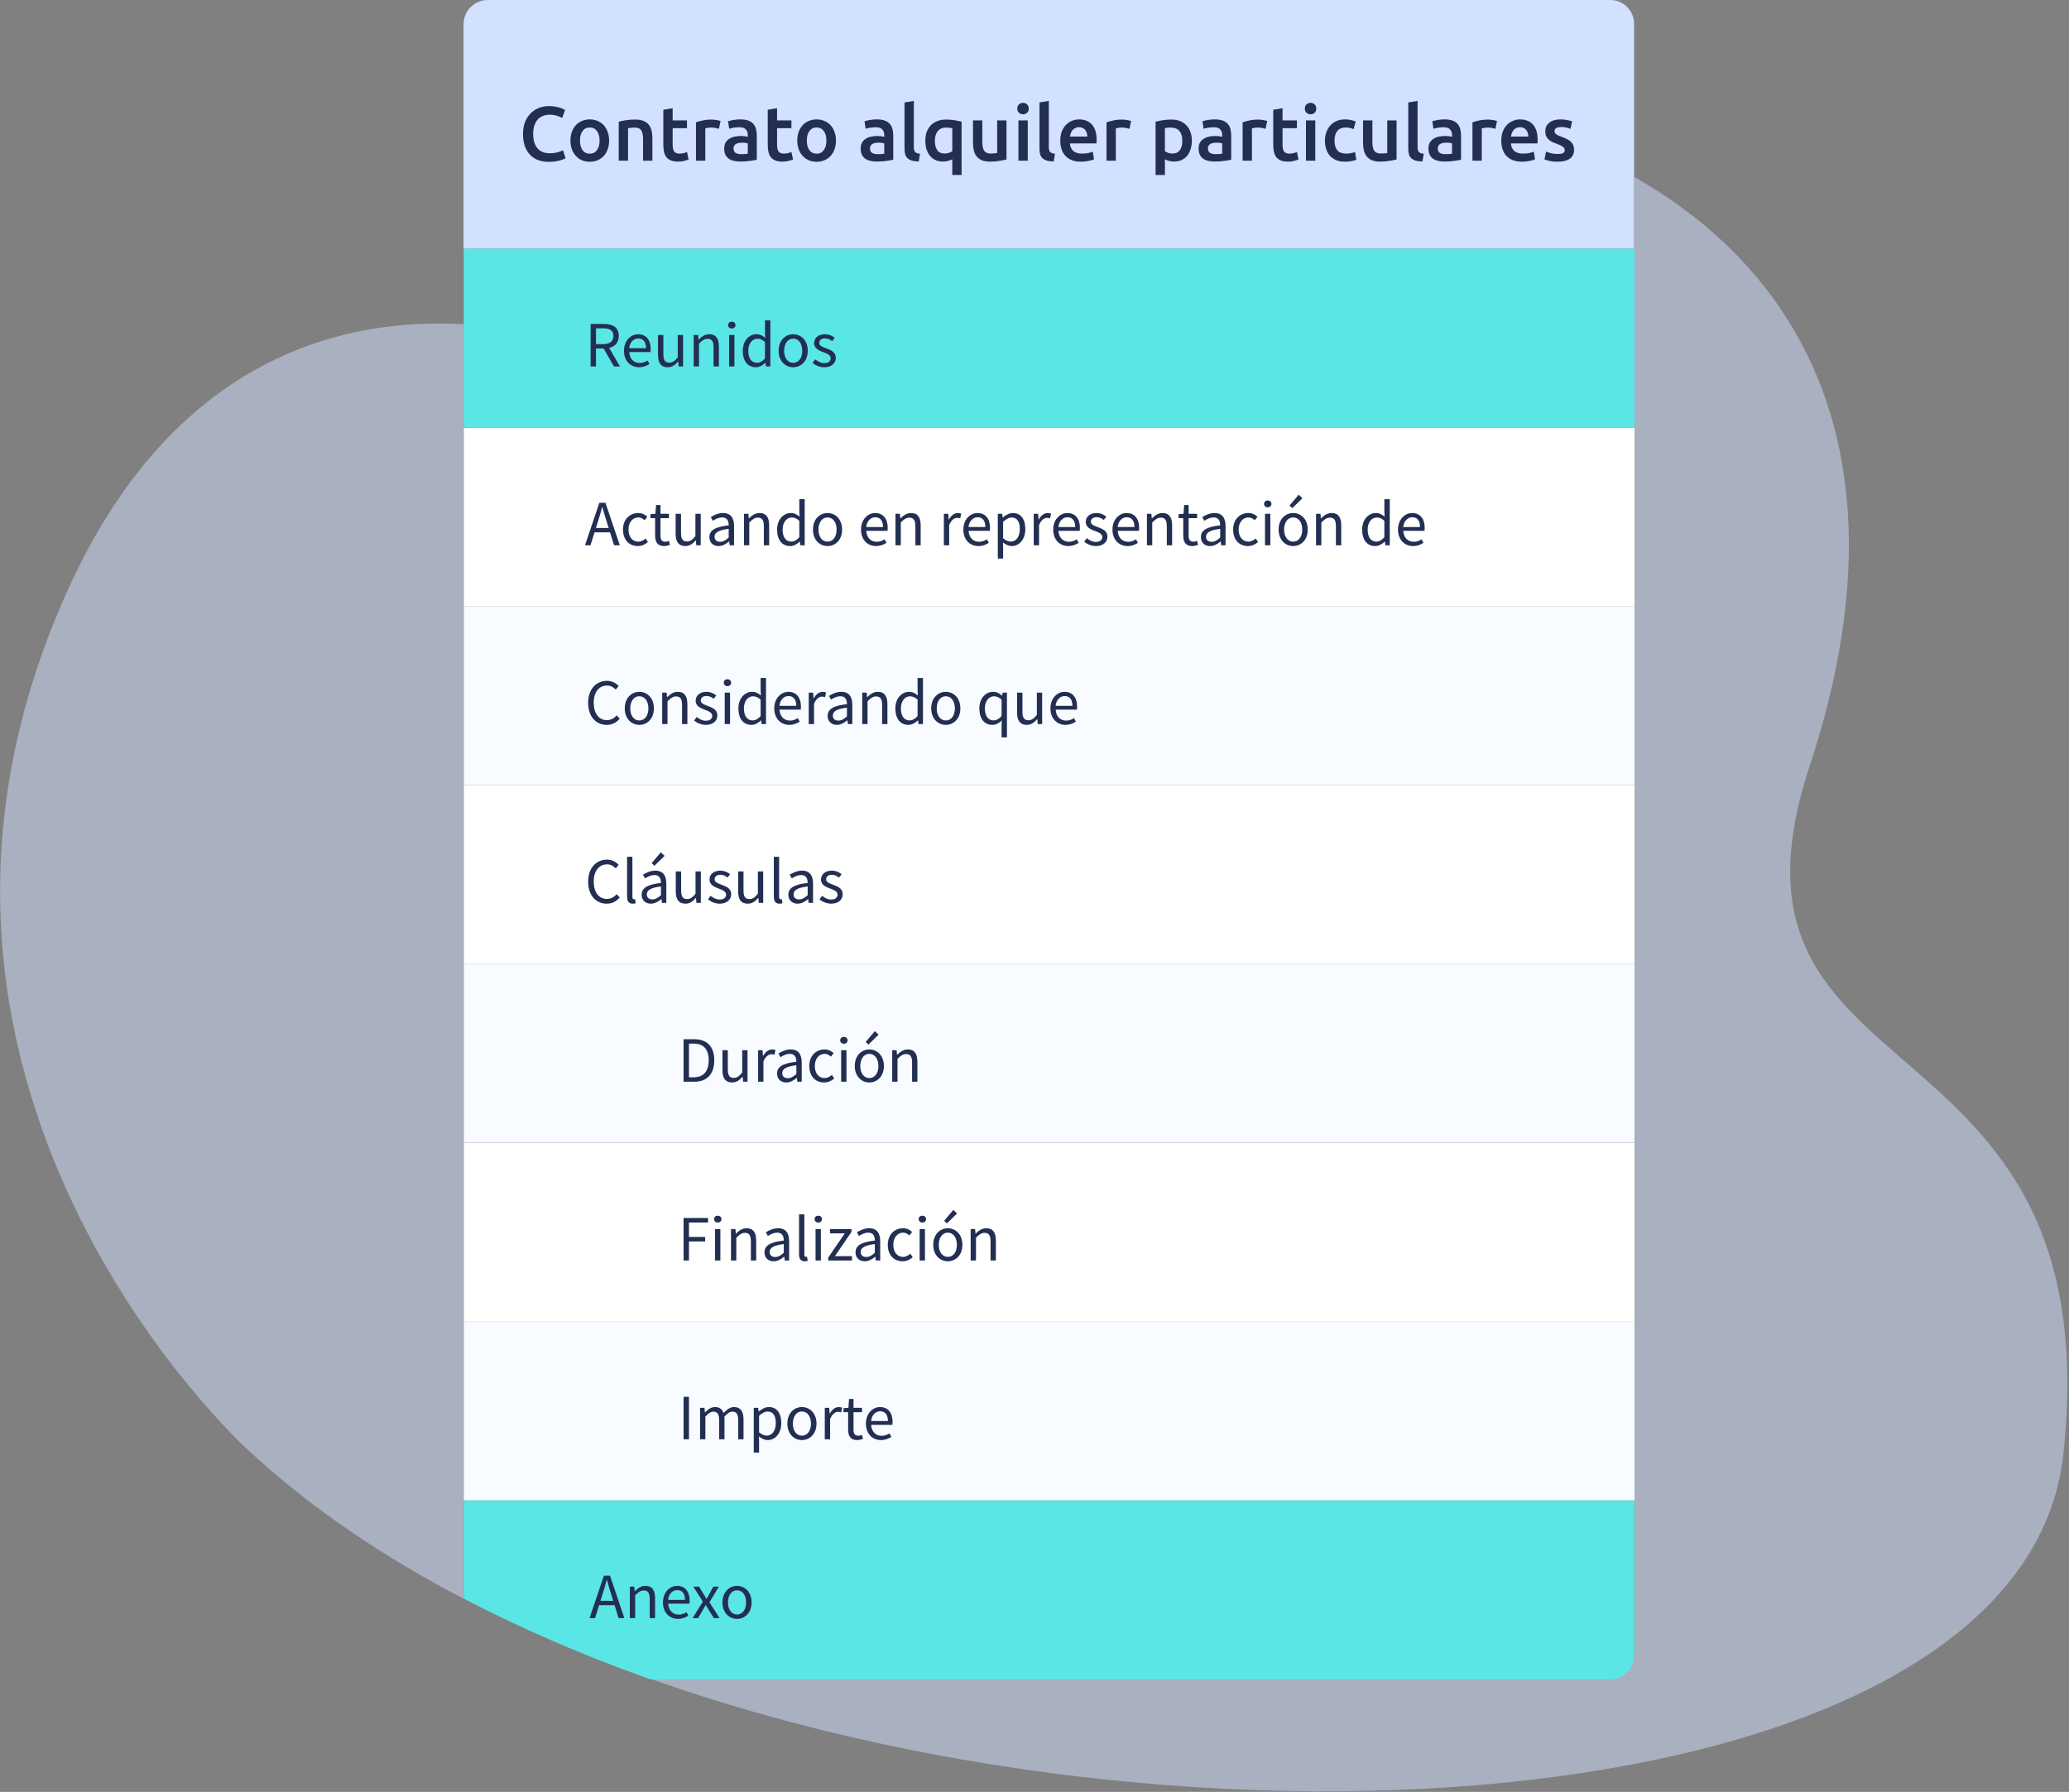<svg width="940" height="814" viewBox="0 0 940 814" fill="none" xmlns="http://www.w3.org/2000/svg">
<rect x="0" y="0" width="940" height="814" fill="#808080" stroke="none"/>
<path d="M210.7 600.4V519.2V438V356.8V275.6V194.4V147.3C139.8 143.3 73.2 176 31.8 265.8C-72.2 491.6 112.5 658.5 112.5 658.5C140.2 684.3 173.5 706.9 210.7 726.3V681.7V600.4Z" fill="#D2E1FF" fill-opacity="0.5"/>
<path d="M822.2 347.9C868.2 208.6 819.1 123.8 742.5 80.4V113V194.2V275.4V356.6V437.8V519V600.2V681.4V751.7C742.5 757.7 737.6 762.7 731.5 762.7H295.7C557.9 855.6 920.5 821.8 937.5 660.1C959.1 454.5 771 502.9 822.2 347.9Z" fill="#D2E1FF" fill-opacity="0.5"/>
<path d="M212 519.2H210.7V600.4H212H740.4H742.6V519.2H740.4H212Z" fill="white"/>
<path d="M212 356.7H210.7V437.9H212H740.4H742.6V356.7H740.4H212Z" fill="white"/>
<path d="M212 194.3H210.7V275.5H212H740.4H742.6V194.3H740.4H212Z" fill="white"/>
<path d="M731.6 0H221.6C215.6 0 210.6 4.9 210.6 11V113H211.9H388.5H740.2H742.4V80.4V11C742.5 4.9 737.6 0 731.6 0Z" fill="#D2E1FF"/>
<path d="M212 194.3H740.4H742.6V113H740.4H388.6H212H210.7V147.1V194.2H212V194.3Z" fill="#5AE6E6"/>
<path d="M212 275.5H210.7V356.7H212H740.4H742.6V275.5H740.4H212Z" fill="#F8FBFF"/>
<path d="M212 437.9H210.7V519.1H212H740.4H742.6V437.9H740.4H212Z" fill="#F8FBFF"/>
<path d="M212 600.4H210.7V681.6H212H740.4H742.6V600.4H740.4H212Z" fill="#F8FBFF"/>
<path d="M742.5 751.9V681.6H740.3H212H210.7V726.2C211.1 726.4 211.6 726.6 212 726.9C236.8 739.7 263.2 751.2 290.9 761.2C292.5 761.8 294.1 762.4 295.8 762.9H731.7C737.6 762.8 742.5 757.9 742.5 751.9Z" fill="#5AE6E6"/>
<path d="M268.33 166.479H270.772V158.329H274.273L278.922 166.479H281.688L276.774 158.064C279.422 157.417 281.129 155.592 281.129 152.591C281.129 148.59 278.304 147.178 274.362 147.178H268.33V166.479ZM270.772 156.328V149.149H274.008C277.009 149.149 278.687 150.061 278.687 152.591C278.687 155.092 277.009 156.328 274.008 156.328H270.772ZM290.354 166.832C292.296 166.832 293.826 166.155 295.062 165.36L294.209 163.772C293.149 164.448 292.002 164.89 290.649 164.89C287.912 164.89 286.059 162.948 285.882 159.917H295.533C295.591 159.564 295.621 159.035 295.621 158.535C295.621 154.445 293.561 151.827 289.913 151.827C286.647 151.827 283.499 154.68 283.499 159.358C283.499 164.037 286.529 166.832 290.354 166.832ZM285.853 158.182C286.147 155.357 287.971 153.739 289.972 153.739C292.208 153.739 293.502 155.298 293.502 158.182H285.853ZM303.332 166.832C305.303 166.832 306.716 165.802 308.039 164.242H308.128L308.334 166.479H310.334V152.18H307.922V162.33C306.568 164.007 305.539 164.743 304.068 164.743C302.185 164.743 301.39 163.595 301.39 160.918V152.18H298.948V161.241C298.948 164.89 300.302 166.832 303.332 166.832ZM315.158 166.479H317.571V156.122C319.012 154.68 320.013 153.915 321.484 153.915C323.367 153.915 324.19 155.063 324.19 157.74V166.479H326.603V157.417C326.603 153.768 325.25 151.827 322.249 151.827C320.277 151.827 318.806 152.886 317.453 154.239H317.365L317.159 152.18H315.158V166.479ZM331.248 166.479H333.661V152.18H331.248V166.479ZM332.484 149.237C333.425 149.237 334.161 148.59 334.161 147.678C334.161 146.737 333.425 146.119 332.484 146.119C331.542 146.119 330.807 146.737 330.807 147.678C330.807 148.59 331.542 149.237 332.484 149.237ZM343.372 166.832C345.049 166.832 346.579 165.89 347.697 164.801H347.786L347.992 166.479H349.992V145.53H347.55V151.032L347.668 153.474C346.403 152.444 345.314 151.827 343.667 151.827C340.401 151.827 337.459 154.71 337.459 159.358C337.459 164.125 339.783 166.832 343.372 166.832ZM343.902 164.801C341.401 164.801 339.96 162.742 339.96 159.329C339.96 156.063 341.784 153.857 344.079 153.857C345.255 153.857 346.344 154.269 347.55 155.357V162.83C346.373 164.154 345.226 164.801 343.902 164.801ZM360.369 166.832C363.87 166.832 366.989 164.095 366.989 159.358C366.989 154.563 363.87 151.827 360.369 151.827C356.868 151.827 353.749 154.563 353.749 159.358C353.749 164.095 356.868 166.832 360.369 166.832ZM360.369 164.831C357.927 164.831 356.25 162.624 356.25 159.358C356.25 156.063 357.927 153.827 360.369 153.827C362.84 153.827 364.488 156.063 364.488 159.358C364.488 162.624 362.84 164.831 360.369 164.831ZM374.491 166.832C377.875 166.832 379.728 164.89 379.728 162.565C379.728 159.859 377.433 159.005 375.374 158.24C373.756 157.623 372.196 157.122 372.196 155.769C372.196 154.68 373.02 153.709 374.815 153.709C376.08 153.709 377.11 154.239 378.081 154.975L379.228 153.445C378.139 152.562 376.58 151.827 374.785 151.827C371.696 151.827 369.872 153.592 369.872 155.887C369.872 158.299 372.108 159.27 374.138 160.006C375.697 160.594 377.404 161.241 377.404 162.713C377.404 163.948 376.462 164.949 374.579 164.949C372.873 164.949 371.608 164.242 370.372 163.242L369.166 164.86C370.519 165.978 372.461 166.832 374.491 166.832Z" fill="#222F52"/>
<path d="M271.655 236.906C272.361 234.758 272.979 232.64 273.567 230.404H273.685C274.303 232.64 274.921 234.758 275.627 236.906L276.539 239.848H270.743L271.655 236.906ZM265.77 247.704H268.271L270.125 241.819H277.157L278.981 247.704H281.599L275.068 228.403H272.302L265.77 247.704ZM289.747 248.057C291.454 248.057 293.072 247.38 294.367 246.233L293.307 244.614C292.425 245.409 291.277 246.056 289.953 246.056C287.335 246.056 285.54 243.849 285.54 240.584C285.54 237.288 287.423 235.052 290.012 235.052C291.16 235.052 292.042 235.582 292.866 236.317L294.102 234.729C293.102 233.817 291.807 233.052 289.924 233.052C286.246 233.052 283.039 235.788 283.039 240.584C283.039 245.32 285.952 248.057 289.747 248.057ZM301.731 248.057C302.613 248.057 303.584 247.792 304.379 247.527L303.908 245.703C303.437 245.879 302.79 246.085 302.29 246.085C300.642 246.085 300.083 245.085 300.083 243.32V235.376H303.937V233.405H300.083V229.403H298.053L297.759 233.405L295.523 233.552V235.376H297.641V243.29C297.641 246.115 298.671 248.057 301.731 248.057ZM311.348 248.057C313.32 248.057 314.732 247.027 316.056 245.468H316.144L316.35 247.704H318.351V233.405H315.938V243.555C314.585 245.232 313.555 245.968 312.084 245.968C310.201 245.968 309.406 244.82 309.406 242.143V233.405H306.964V242.467C306.964 246.115 308.318 248.057 311.348 248.057ZM326.469 248.057C328.264 248.057 329.853 247.115 331.206 245.997H331.295L331.501 247.704H333.501V238.936C333.501 235.376 332.03 233.052 328.529 233.052C326.234 233.052 324.233 234.052 322.909 234.905L323.851 236.582C324.969 235.817 326.469 235.052 328.117 235.052C330.471 235.052 331.059 236.818 331.059 238.642C324.969 239.318 322.292 240.878 322.292 243.996C322.292 246.556 324.086 248.057 326.469 248.057ZM327.176 246.115C325.763 246.115 324.645 245.438 324.645 243.82C324.645 241.996 326.293 240.819 331.059 240.231V244.202C329.676 245.438 328.558 246.115 327.176 246.115ZM338 247.704H340.413V237.347C341.854 235.906 342.855 235.141 344.326 235.141C346.209 235.141 347.032 236.288 347.032 238.965V247.704H349.445V238.642C349.445 234.993 348.092 233.052 345.091 233.052C343.119 233.052 341.648 234.111 340.295 235.464H340.207L340.001 233.405H338V247.704ZM358.974 248.057C360.651 248.057 362.181 247.115 363.299 246.027H363.387L363.593 247.704H365.594V226.755H363.152V232.257L363.27 234.699C362.004 233.669 360.916 233.052 359.268 233.052C356.002 233.052 353.06 235.935 353.06 240.584C353.06 245.35 355.385 248.057 358.974 248.057ZM359.504 246.027C357.003 246.027 355.561 243.967 355.561 240.554C355.561 237.288 357.385 235.082 359.68 235.082C360.857 235.082 361.946 235.494 363.152 236.582V244.055C361.975 245.379 360.828 246.027 359.504 246.027ZM375.971 248.057C379.472 248.057 382.59 245.32 382.59 240.584C382.59 235.788 379.472 233.052 375.971 233.052C372.469 233.052 369.351 235.788 369.351 240.584C369.351 245.32 372.469 248.057 375.971 248.057ZM375.971 246.056C373.529 246.056 371.851 243.849 371.851 240.584C371.851 237.288 373.529 235.052 375.971 235.052C378.442 235.052 380.09 237.288 380.09 240.584C380.09 243.849 378.442 246.056 375.971 246.056ZM398.042 248.057C399.984 248.057 401.514 247.38 402.75 246.586L401.897 244.997C400.837 245.674 399.69 246.115 398.337 246.115C395.6 246.115 393.747 244.173 393.57 241.143H403.221C403.279 240.79 403.309 240.26 403.309 239.76C403.309 235.67 401.249 233.052 397.601 233.052C394.335 233.052 391.187 235.906 391.187 240.584C391.187 245.262 394.217 248.057 398.042 248.057ZM393.541 239.407C393.835 236.582 395.659 234.964 397.66 234.964C399.896 234.964 401.19 236.523 401.19 239.407H393.541ZM406.842 247.704H409.255V237.347C410.696 235.906 411.697 235.141 413.168 235.141C415.051 235.141 415.875 236.288 415.875 238.965V247.704H418.287V238.642C418.287 234.993 416.934 233.052 413.933 233.052C411.962 233.052 410.49 234.111 409.137 235.464H409.049L408.843 233.405H406.842V247.704ZM428.822 247.704H431.235V238.524C432.206 236.111 433.647 235.229 434.854 235.229C435.442 235.229 435.766 235.317 436.237 235.464L436.707 233.346C436.237 233.14 435.795 233.052 435.177 233.052C433.559 233.052 432.088 234.199 431.117 235.994H431.029L430.823 233.405H428.822V247.704ZM444.531 248.057C446.473 248.057 448.003 247.38 449.238 246.586L448.385 244.997C447.326 245.674 446.179 246.115 444.825 246.115C442.089 246.115 440.235 244.173 440.059 241.143H449.709C449.768 240.79 449.797 240.26 449.797 239.76C449.797 235.67 447.738 233.052 444.09 233.052C440.824 233.052 437.676 235.906 437.676 240.584C437.676 245.262 440.706 248.057 444.531 248.057ZM440.029 239.407C440.324 236.582 442.148 234.964 444.148 234.964C446.384 234.964 447.679 236.523 447.679 239.407H440.029ZM453.331 253.735H455.743V248.91L455.684 246.409C457.008 247.439 458.332 248.057 459.656 248.057C462.922 248.057 465.835 245.203 465.835 240.348C465.835 235.906 463.864 233.052 460.186 233.052C458.509 233.052 456.92 233.964 455.626 235.052H455.537L455.331 233.405H453.331V253.735ZM459.245 246.027C458.303 246.027 457.038 245.615 455.743 244.526V237.024C457.156 235.758 458.362 235.082 459.568 235.082C462.275 235.082 463.334 237.2 463.334 240.348C463.334 243.879 461.598 246.027 459.245 246.027ZM469.651 247.704H472.063V238.524C473.034 236.111 474.476 235.229 475.682 235.229C476.27 235.229 476.594 235.317 477.065 235.464L477.536 233.346C477.065 233.14 476.624 233.052 476.006 233.052C474.387 233.052 472.916 234.199 471.945 235.994H471.857L471.651 233.405H469.651V247.704ZM485.359 248.057C487.301 248.057 488.831 247.38 490.067 246.586L489.213 244.997C488.154 245.674 487.007 246.115 485.653 246.115C482.917 246.115 481.064 244.173 480.887 241.143H490.537C490.596 240.79 490.626 240.26 490.626 239.76C490.626 235.67 488.566 233.052 484.918 233.052C481.652 233.052 478.504 235.906 478.504 240.584C478.504 245.262 481.534 248.057 485.359 248.057ZM480.858 239.407C481.152 236.582 482.976 234.964 484.977 234.964C487.213 234.964 488.507 236.523 488.507 239.407H480.858ZM497.896 248.057C501.279 248.057 503.133 246.115 503.133 243.791C503.133 241.084 500.838 240.231 498.778 239.466C497.16 238.848 495.601 238.348 495.601 236.994C495.601 235.906 496.425 234.935 498.219 234.935C499.484 234.935 500.514 235.464 501.485 236.2L502.633 234.67C501.544 233.787 499.985 233.052 498.19 233.052C495.101 233.052 493.276 234.817 493.276 237.112C493.276 239.524 495.512 240.495 497.543 241.231C499.102 241.819 500.808 242.467 500.808 243.938C500.808 245.173 499.867 246.174 497.984 246.174C496.277 246.174 495.012 245.468 493.777 244.467L492.57 246.085C493.924 247.203 495.866 248.057 497.896 248.057ZM512.281 248.057C514.223 248.057 515.753 247.38 516.989 246.586L516.135 244.997C515.076 245.674 513.929 246.115 512.575 246.115C509.839 246.115 507.986 244.173 507.809 241.143H517.459C517.518 240.79 517.548 240.26 517.548 239.76C517.548 235.67 515.488 233.052 511.84 233.052C508.574 233.052 505.426 235.906 505.426 240.584C505.426 245.262 508.456 248.057 512.281 248.057ZM507.78 239.407C508.074 236.582 509.898 234.964 511.899 234.964C514.135 234.964 515.429 236.523 515.429 239.407H507.78ZM521.081 247.704H523.494V237.347C524.935 235.906 525.936 235.141 527.407 235.141C529.29 235.141 530.114 236.288 530.114 238.965V247.704H532.526V238.642C532.526 234.993 531.173 233.052 528.172 233.052C526.2 233.052 524.729 234.111 523.376 235.464H523.288L523.082 233.405H521.081V247.704ZM541.673 248.057C542.555 248.057 543.526 247.792 544.321 247.527L543.85 245.703C543.379 245.879 542.732 246.085 542.232 246.085C540.584 246.085 540.025 245.085 540.025 243.32V235.376H543.879V233.405H540.025V229.403H537.995L537.701 233.405L535.465 233.552V235.376H537.583V243.29C537.583 246.115 538.613 248.057 541.673 248.057ZM549.776 248.057C551.57 248.057 553.159 247.115 554.512 245.997H554.601L554.807 247.704H556.807V238.936C556.807 235.376 555.336 233.052 551.835 233.052C549.54 233.052 547.539 234.052 546.216 234.905L547.157 236.582C548.275 235.817 549.776 235.052 551.423 235.052C553.777 235.052 554.365 236.818 554.365 238.642C548.275 239.318 545.598 240.878 545.598 243.996C545.598 246.556 547.392 248.057 549.776 248.057ZM550.482 246.115C549.069 246.115 547.951 245.438 547.951 243.82C547.951 241.996 549.599 240.819 554.365 240.231V244.202C552.982 245.438 551.864 246.115 550.482 246.115ZM566.955 248.057C568.661 248.057 570.28 247.38 571.574 246.233L570.515 244.614C569.632 245.409 568.485 246.056 567.161 246.056C564.542 246.056 562.748 243.849 562.748 240.584C562.748 237.288 564.631 235.052 567.22 235.052C568.367 235.052 569.25 235.582 570.074 236.317L571.309 234.729C570.309 233.817 569.015 233.052 567.132 233.052C563.454 233.052 560.247 235.788 560.247 240.584C560.247 245.32 563.16 248.057 566.955 248.057ZM574.724 247.704H577.137V233.405H574.724V247.704ZM575.96 230.462C576.901 230.462 577.637 229.815 577.637 228.903C577.637 227.962 576.901 227.344 575.96 227.344C575.018 227.344 574.283 227.962 574.283 228.903C574.283 229.815 575.018 230.462 575.96 230.462ZM587.525 248.057C591.026 248.057 594.145 245.32 594.145 240.584C594.145 235.788 591.026 233.052 587.525 233.052C584.024 233.052 580.905 235.788 580.905 240.584C580.905 245.32 584.024 248.057 587.525 248.057ZM587.525 246.056C585.083 246.056 583.406 243.849 583.406 240.584C583.406 237.288 585.083 235.052 587.525 235.052C589.997 235.052 591.644 237.288 591.644 240.584C591.644 243.849 589.997 246.056 587.525 246.056ZM587.113 230.845L591.732 226.343L590.026 224.725L585.878 229.639L587.113 230.845ZM597.911 247.704H600.323V237.347C601.765 235.906 602.765 235.141 604.236 235.141C606.119 235.141 606.943 236.288 606.943 238.965V247.704H609.356V238.642C609.356 234.993 608.002 233.052 605.001 233.052C603.03 233.052 601.559 234.111 600.206 235.464H600.117L599.911 233.405H597.911V247.704ZM624.775 248.057C626.452 248.057 627.982 247.115 629.1 246.027H629.188L629.394 247.704H631.395V226.755H628.953V232.257L629.07 234.699C627.805 233.669 626.717 233.052 625.069 233.052C621.803 233.052 618.861 235.935 618.861 240.584C618.861 245.35 621.185 248.057 624.775 248.057ZM625.304 246.027C622.804 246.027 621.362 243.967 621.362 240.554C621.362 237.288 623.186 235.082 625.481 235.082C626.658 235.082 627.746 235.494 628.953 236.582V244.055C627.776 245.379 626.628 246.027 625.304 246.027ZM642.007 248.057C643.949 248.057 645.479 247.38 646.714 246.586L645.861 244.997C644.802 245.674 643.654 246.115 642.301 246.115C639.565 246.115 637.711 244.173 637.535 241.143H647.185C647.244 240.79 647.273 240.26 647.273 239.76C647.273 235.67 645.214 233.052 641.565 233.052C638.3 233.052 635.152 235.906 635.152 240.584C635.152 245.262 638.182 248.057 642.007 248.057ZM637.505 239.407C637.8 236.582 639.624 234.964 641.624 234.964C643.86 234.964 645.155 236.523 645.155 239.407H637.505Z" fill="#222F52"/>
<path d="M275.627 329.28C278.128 329.28 280.01 328.251 281.54 326.485L280.187 324.955C278.951 326.309 277.568 327.133 275.715 327.133C272.067 327.133 269.742 324.073 269.742 319.218C269.742 314.422 272.155 311.421 275.803 311.421C277.451 311.421 278.716 312.157 279.746 313.245L281.07 311.657C279.952 310.392 278.128 309.274 275.774 309.274C270.86 309.274 267.212 313.069 267.212 319.277C267.212 325.573 270.802 329.28 275.627 329.28ZM290.464 329.28C293.965 329.28 297.084 326.544 297.084 321.807C297.084 317.011 293.965 314.275 290.464 314.275C286.963 314.275 283.844 317.011 283.844 321.807C283.844 326.544 286.963 329.28 290.464 329.28ZM290.464 327.28C288.022 327.28 286.345 325.073 286.345 321.807C286.345 318.512 288.022 316.276 290.464 316.276C292.935 316.276 294.583 318.512 294.583 321.807C294.583 325.073 292.935 327.28 290.464 327.28ZM300.849 328.927H303.262V318.571C304.704 317.129 305.704 316.364 307.175 316.364C309.058 316.364 309.882 317.512 309.882 320.189V328.927H312.294V319.865C312.294 316.217 310.941 314.275 307.94 314.275C305.969 314.275 304.498 315.334 303.144 316.688H303.056L302.85 314.628H300.849V328.927ZM320.676 329.28C324.059 329.28 325.913 327.338 325.913 325.014C325.913 322.307 323.618 321.454 321.559 320.689C319.94 320.071 318.381 319.571 318.381 318.218C318.381 317.129 319.205 316.158 321 316.158C322.265 316.158 323.294 316.688 324.265 317.423L325.413 315.893C324.324 315.011 322.765 314.275 320.97 314.275C317.881 314.275 316.057 316.041 316.057 318.335C316.057 320.748 318.293 321.719 320.323 322.454C321.882 323.043 323.589 323.69 323.589 325.161C323.589 326.397 322.647 327.397 320.764 327.397C319.058 327.397 317.793 326.691 316.557 325.691L315.351 327.309C316.704 328.427 318.646 329.28 320.676 329.28ZM329.265 328.927H331.678V314.628H329.265V328.927ZM330.501 311.686C331.443 311.686 332.178 311.039 332.178 310.127C332.178 309.185 331.443 308.567 330.501 308.567C329.56 308.567 328.824 309.185 328.824 310.127C328.824 311.039 329.56 311.686 330.501 311.686ZM341.39 329.28C343.067 329.28 344.597 328.339 345.715 327.25H345.803L346.009 328.927H348.01V307.979H345.568V313.481L345.685 315.923C344.42 314.893 343.332 314.275 341.684 314.275C338.418 314.275 335.476 317.159 335.476 321.807C335.476 326.574 337.8 329.28 341.39 329.28ZM341.919 327.25C339.419 327.25 337.977 325.191 337.977 321.778C337.977 318.512 339.801 316.305 342.096 316.305C343.273 316.305 344.361 316.717 345.568 317.806V325.279C344.391 326.603 343.243 327.25 341.919 327.25ZM358.622 329.28C360.564 329.28 362.094 328.604 363.329 327.809L362.476 326.22C361.417 326.897 360.269 327.338 358.916 327.338C356.18 327.338 354.326 325.397 354.15 322.366H363.8C363.859 322.013 363.888 321.484 363.888 320.983C363.888 316.894 361.829 314.275 358.181 314.275C354.915 314.275 351.767 317.129 351.767 321.807C351.767 326.485 354.797 329.28 358.622 329.28ZM354.12 320.63C354.415 317.806 356.239 316.188 358.239 316.188C360.475 316.188 361.77 317.747 361.77 320.63H354.12ZM367.422 328.927H369.834V319.748C370.805 317.335 372.247 316.452 373.453 316.452C374.042 316.452 374.365 316.541 374.836 316.688L375.307 314.569C374.836 314.364 374.395 314.275 373.777 314.275C372.159 314.275 370.687 315.423 369.717 317.217H369.628L369.422 314.628H367.422V328.927ZM380.199 329.28C381.993 329.28 383.582 328.339 384.935 327.221H385.024L385.23 328.927H387.23V320.16C387.23 316.6 385.759 314.275 382.258 314.275C379.963 314.275 377.962 315.276 376.638 316.129L377.58 317.806C378.698 317.041 380.199 316.276 381.846 316.276C384.2 316.276 384.788 318.041 384.788 319.865C378.698 320.542 376.021 322.101 376.021 325.22C376.021 327.78 377.815 329.28 380.199 329.28ZM380.905 327.338C379.492 327.338 378.374 326.662 378.374 325.044C378.374 323.219 380.022 322.043 384.788 321.454V325.426C383.405 326.662 382.287 327.338 380.905 327.338ZM391.729 328.927H394.142V318.571C395.583 317.129 396.584 316.364 398.055 316.364C399.938 316.364 400.762 317.512 400.762 320.189V328.927H403.174V319.865C403.174 316.217 401.821 314.275 398.82 314.275C396.848 314.275 395.377 315.334 394.024 316.688H393.936L393.73 314.628H391.729V328.927ZM412.703 329.28C414.38 329.28 415.91 328.339 417.028 327.25H417.116L417.322 328.927H419.323V307.979H416.881V313.481L416.999 315.923C415.733 314.893 414.645 314.275 412.997 314.275C409.731 314.275 406.789 317.159 406.789 321.807C406.789 326.574 409.114 329.28 412.703 329.28ZM413.233 327.25C410.732 327.25 409.29 325.191 409.29 321.778C409.29 318.512 411.114 316.305 413.409 316.305C414.586 316.305 415.675 316.717 416.881 317.806V325.279C415.704 326.603 414.557 327.25 413.233 327.25ZM429.7 329.28C433.201 329.28 436.319 326.544 436.319 321.807C436.319 317.011 433.201 314.275 429.7 314.275C426.198 314.275 423.08 317.011 423.08 321.807C423.08 326.544 426.198 329.28 429.7 329.28ZM429.7 327.28C427.258 327.28 425.581 325.073 425.581 321.807C425.581 318.512 427.258 316.276 429.7 316.276C432.171 316.276 433.819 318.512 433.819 321.807C433.819 325.073 432.171 327.28 429.7 327.28ZM455.037 334.959H457.479V314.628H455.537L455.302 315.982H455.243C453.949 314.864 452.801 314.275 451.154 314.275C447.888 314.275 444.946 317.159 444.946 321.807C444.946 326.574 447.27 329.28 450.859 329.28C452.507 329.28 454.007 328.398 455.155 327.28L455.037 329.869V334.959ZM451.389 327.25C448.888 327.25 447.446 325.191 447.446 321.778C447.446 318.512 449.271 316.305 451.565 316.305C452.742 316.305 453.831 316.717 455.037 317.806V325.279C453.86 326.603 452.713 327.25 451.389 327.25ZM466.473 329.28C468.444 329.28 469.857 328.251 471.181 326.691H471.269L471.475 328.927H473.475V314.628H471.063V324.779C469.709 326.456 468.68 327.191 467.209 327.191C465.326 327.191 464.531 326.044 464.531 323.367V314.628H462.089V323.69C462.089 327.338 463.443 329.28 466.473 329.28ZM484.095 329.28C486.037 329.28 487.567 328.604 488.803 327.809L487.949 326.22C486.89 326.897 485.743 327.338 484.389 327.338C481.653 327.338 479.799 325.397 479.623 322.366H489.273C489.332 322.013 489.362 321.484 489.362 320.983C489.362 316.894 487.302 314.275 483.654 314.275C480.388 314.275 477.24 317.129 477.24 321.807C477.24 326.485 480.27 329.28 484.095 329.28ZM479.594 320.63C479.888 317.806 481.712 316.188 483.713 316.188C485.949 316.188 487.243 317.747 487.243 320.63H479.594Z" fill="#222F52"/>
<path d="M275.627 410.505C278.128 410.505 280.01 409.475 281.54 407.71L280.187 406.18C278.951 407.533 277.568 408.357 275.715 408.357C272.067 408.357 269.742 405.297 269.742 400.443C269.742 395.647 272.155 392.646 275.803 392.646C277.451 392.646 278.716 393.381 279.746 394.47L281.07 392.881C279.952 391.616 278.128 390.498 275.774 390.498C270.86 390.498 267.212 394.294 267.212 400.502C267.212 406.798 270.802 410.505 275.627 410.505ZM287.463 410.505C288.11 410.505 288.522 410.417 288.846 410.27L288.522 408.445C288.257 408.504 288.139 408.504 287.992 408.504C287.639 408.504 287.316 408.21 287.316 407.445V389.204H284.903V407.269C284.903 409.357 285.639 410.505 287.463 410.505ZM295.697 410.505C297.492 410.505 299.081 409.563 300.434 408.445H300.522L300.728 410.152H302.729V401.384C302.729 397.824 301.258 395.5 297.757 395.5C295.462 395.5 293.461 396.5 292.137 397.353L293.079 399.03C294.197 398.265 295.697 397.501 297.345 397.501C299.699 397.501 300.287 399.266 300.287 401.09C294.197 401.767 291.519 403.326 291.519 406.445C291.519 409.004 293.314 410.505 295.697 410.505ZM296.403 408.563C294.991 408.563 293.873 407.886 293.873 406.268C293.873 404.444 295.521 403.267 300.287 402.679V406.651C298.904 407.886 297.786 408.563 296.403 408.563ZM297.316 393.293L301.935 388.792L300.228 387.174L296.08 392.087L297.316 393.293ZM311.406 410.505C313.377 410.505 314.789 409.475 316.113 407.916H316.201L316.407 410.152H318.408V395.853H315.996V406.003C314.642 407.68 313.612 408.416 312.141 408.416C310.258 408.416 309.464 407.269 309.464 404.591V395.853H307.022V404.915C307.022 408.563 308.375 410.505 311.406 410.505ZM326.968 410.505C330.352 410.505 332.205 408.563 332.205 406.239C332.205 403.532 329.91 402.679 327.851 401.914C326.233 401.296 324.673 400.796 324.673 399.442C324.673 398.354 325.497 397.383 327.292 397.383C328.557 397.383 329.587 397.912 330.558 398.648L331.705 397.118C330.617 396.235 329.057 395.5 327.262 395.5C324.173 395.5 322.349 397.265 322.349 399.56C322.349 401.973 324.585 402.944 326.615 403.679C328.175 404.268 329.881 404.915 329.881 406.386C329.881 407.622 328.939 408.622 327.056 408.622C325.35 408.622 324.085 407.916 322.849 406.915L321.643 408.534C322.996 409.652 324.938 410.505 326.968 410.505ZM339.736 410.505C341.707 410.505 343.119 409.475 344.443 407.916H344.531L344.737 410.152H346.738V395.853H344.325V406.003C342.972 407.68 341.942 408.416 340.471 408.416C338.588 408.416 337.794 407.269 337.794 404.591V395.853H335.352V404.915C335.352 408.563 336.705 410.505 339.736 410.505ZM354.121 410.505C354.769 410.505 355.18 410.417 355.504 410.27L355.18 408.445C354.916 408.504 354.798 408.504 354.651 408.504C354.298 408.504 353.974 408.21 353.974 407.445V389.204H351.562V407.269C351.562 409.357 352.297 410.505 354.121 410.505ZM362.356 410.505C364.151 410.505 365.739 409.563 367.093 408.445H367.181L367.387 410.152H369.388V401.384C369.388 397.824 367.917 395.5 364.415 395.5C362.12 395.5 360.12 396.5 358.796 397.353L359.737 399.03C360.855 398.265 362.356 397.501 364.003 397.501C366.357 397.501 366.946 399.266 366.946 401.09C360.855 401.767 358.178 403.326 358.178 406.445C358.178 409.004 359.973 410.505 362.356 410.505ZM363.062 408.563C361.65 408.563 360.532 407.886 360.532 406.268C360.532 404.444 362.179 403.267 366.946 402.679V406.651C365.563 407.886 364.445 408.563 363.062 408.563ZM377.623 410.505C381.006 410.505 382.86 408.563 382.86 406.239C382.86 403.532 380.565 402.679 378.506 401.914C376.887 401.296 375.328 400.796 375.328 399.442C375.328 398.354 376.152 397.383 377.947 397.383C379.212 397.383 380.241 397.912 381.212 398.648L382.36 397.118C381.271 396.235 379.712 395.5 377.917 395.5C374.828 395.5 373.004 397.265 373.004 399.56C373.004 401.973 375.24 402.944 377.27 403.679C378.829 404.268 380.536 404.915 380.536 406.386C380.536 407.622 379.594 408.622 377.711 408.622C376.005 408.622 374.74 407.916 373.504 406.915L372.298 408.534C373.651 409.652 375.593 410.505 377.623 410.505Z" fill="#222F52"/>
<path d="M310.567 491.376H315.51C321.336 491.376 324.513 487.787 324.513 481.638C324.513 475.518 321.336 472.076 315.393 472.076H310.567V491.376ZM313.009 489.376V474.077H315.216C319.718 474.077 321.983 476.783 321.983 481.638C321.983 486.522 319.718 489.376 315.216 489.376H313.009ZM332.611 491.73C334.582 491.73 335.995 490.7 337.319 489.14H337.407L337.613 491.376H339.613V477.078H337.201V487.228C335.848 488.905 334.818 489.641 333.347 489.641C331.464 489.641 330.669 488.493 330.669 485.816V477.078H328.227V486.139C328.227 489.788 329.581 491.73 332.611 491.73ZM344.437 491.376H346.85V482.197C347.821 479.784 349.262 478.902 350.468 478.902C351.057 478.902 351.381 478.99 351.851 479.137L352.322 477.019C351.851 476.813 351.41 476.724 350.792 476.724C349.174 476.724 347.703 477.872 346.732 479.667H346.644L346.438 477.078H344.437V491.376ZM357.214 491.73C359.009 491.73 360.597 490.788 361.951 489.67H362.039L362.245 491.376H364.246V482.609C364.246 479.049 362.775 476.724 359.273 476.724C356.979 476.724 354.978 477.725 353.654 478.578L354.595 480.255C355.713 479.49 357.214 478.725 358.861 478.725C361.215 478.725 361.804 480.49 361.804 482.315C355.713 482.991 353.036 484.551 353.036 487.669C353.036 490.229 354.831 491.73 357.214 491.73ZM357.92 489.788C356.508 489.788 355.39 489.111 355.39 487.493C355.39 485.669 357.037 484.492 361.804 483.903V487.875C360.421 489.111 359.303 489.788 357.92 489.788ZM374.393 491.73C376.1 491.73 377.718 491.053 379.013 489.905L377.953 488.287C377.071 489.082 375.923 489.729 374.599 489.729C371.981 489.729 370.186 487.522 370.186 484.256C370.186 480.961 372.069 478.725 374.658 478.725C375.806 478.725 376.688 479.255 377.512 479.99L378.748 478.401C377.747 477.489 376.453 476.724 374.57 476.724C370.892 476.724 367.685 479.461 367.685 484.256C367.685 488.993 370.598 491.73 374.393 491.73ZM382.162 491.376H384.575V477.078H382.162V491.376ZM383.398 474.135C384.34 474.135 385.075 473.488 385.075 472.576C385.075 471.635 384.34 471.017 383.398 471.017C382.457 471.017 381.721 471.635 381.721 472.576C381.721 473.488 382.457 474.135 383.398 474.135ZM394.964 491.73C398.465 491.73 401.583 488.993 401.583 484.256C401.583 479.461 398.465 476.724 394.964 476.724C391.462 476.724 388.344 479.461 388.344 484.256C388.344 488.993 391.462 491.73 394.964 491.73ZM394.964 489.729C392.522 489.729 390.844 487.522 390.844 484.256C390.844 480.961 392.522 478.725 394.964 478.725C397.435 478.725 399.083 480.961 399.083 484.256C399.083 487.522 397.435 489.729 394.964 489.729ZM394.552 474.518L399.171 470.016L397.464 468.398L393.316 473.312L394.552 474.518ZM405.349 491.376H407.762V481.02C409.203 479.578 410.204 478.813 411.675 478.813C413.558 478.813 414.382 479.961 414.382 482.638V491.376H416.794V482.315C416.794 478.666 415.441 476.724 412.44 476.724C410.469 476.724 408.997 477.784 407.644 479.137H407.556L407.35 477.078H405.349V491.376Z" fill="#222F52"/>
<path d="M310.567 572.601H313.009V563.951H320.365V561.892H313.009V555.36H321.689V553.3H310.567V572.601ZM324.87 572.601H327.283V558.302H324.87V572.601ZM326.106 555.36C327.048 555.36 327.783 554.713 327.783 553.801C327.783 552.859 327.048 552.241 326.106 552.241C325.165 552.241 324.429 552.859 324.429 553.801C324.429 554.713 325.165 555.36 326.106 555.36ZM332.111 572.601H334.524V562.245C335.965 560.803 336.966 560.038 338.437 560.038C340.32 560.038 341.143 561.185 341.143 563.863V572.601H343.556V563.539C343.556 559.891 342.203 557.949 339.202 557.949C337.23 557.949 335.759 559.008 334.406 560.362H334.318L334.112 558.302H332.111V572.601ZM351.496 572.954C353.291 572.954 354.88 572.013 356.233 570.895H356.321L356.527 572.601H358.528V563.833C358.528 560.273 357.057 557.949 353.556 557.949C351.261 557.949 349.26 558.949 347.936 559.803L348.878 561.48C349.996 560.715 351.496 559.95 353.144 559.95C355.498 559.95 356.086 561.715 356.086 563.539C349.996 564.216 347.318 565.775 347.318 568.894C347.318 571.454 349.113 572.954 351.496 572.954ZM352.202 571.012C350.79 571.012 349.672 570.336 349.672 568.717C349.672 566.893 351.32 565.716 356.086 565.128V569.1C354.703 570.336 353.585 571.012 352.202 571.012ZM365.586 572.954C366.234 572.954 366.646 572.866 366.969 572.719L366.646 570.895C366.381 570.953 366.263 570.953 366.116 570.953C365.763 570.953 365.439 570.659 365.439 569.894V551.653H363.027V569.718C363.027 571.807 363.762 572.954 365.586 572.954ZM370.526 572.601H372.938V558.302H370.526V572.601ZM371.762 555.36C372.703 555.36 373.439 554.713 373.439 553.801C373.439 552.859 372.703 552.241 371.762 552.241C370.82 552.241 370.084 552.859 370.084 553.801C370.084 554.713 370.82 555.36 371.762 555.36ZM376.266 572.601H387.093V570.63H379.326L386.858 559.597V558.302H377.09V560.273H383.798L376.266 571.307V572.601ZM392.87 572.954C394.665 572.954 396.254 572.013 397.607 570.895H397.696L397.902 572.601H399.902V563.833C399.902 560.273 398.431 557.949 394.93 557.949C392.635 557.949 390.634 558.949 389.31 559.803L390.252 561.48C391.37 560.715 392.87 559.95 394.518 559.95C396.872 559.95 397.46 561.715 397.46 563.539C391.37 564.216 388.693 565.775 388.693 568.894C388.693 571.454 390.487 572.954 392.87 572.954ZM393.577 571.012C392.164 571.012 391.046 570.336 391.046 568.717C391.046 566.893 392.694 565.716 397.46 565.128V569.1C396.077 570.336 394.959 571.012 393.577 571.012ZM410.05 572.954C411.756 572.954 413.375 572.277 414.669 571.13L413.61 569.512C412.727 570.306 411.58 570.953 410.256 570.953C407.637 570.953 405.843 568.747 405.843 565.481C405.843 562.186 407.726 559.95 410.315 559.95C411.462 559.95 412.345 560.479 413.169 561.215L414.404 559.626C413.404 558.714 412.109 557.949 410.226 557.949C406.549 557.949 403.342 560.685 403.342 565.481C403.342 570.218 406.255 572.954 410.05 572.954ZM417.819 572.601H420.231V558.302H417.819V572.601ZM419.055 555.36C419.996 555.36 420.732 554.713 420.732 553.801C420.732 552.859 419.996 552.241 419.055 552.241C418.113 552.241 417.378 552.859 417.378 553.801C417.378 554.713 418.113 555.36 419.055 555.36ZM430.62 572.954C434.121 572.954 437.24 570.218 437.24 565.481C437.24 560.685 434.121 557.949 430.62 557.949C427.119 557.949 424 560.685 424 565.481C424 570.218 427.119 572.954 430.62 572.954ZM430.62 570.953C428.178 570.953 426.501 568.747 426.501 565.481C426.501 562.186 428.178 559.95 430.62 559.95C433.092 559.95 434.739 562.186 434.739 565.481C434.739 568.747 433.092 570.953 430.62 570.953ZM430.208 555.742L434.827 551.241L433.121 549.623L428.972 554.536L430.208 555.742ZM441.006 572.601H443.418V562.245C444.86 560.803 445.86 560.038 447.331 560.038C449.214 560.038 450.038 561.185 450.038 563.863V572.601H452.451V563.539C452.451 559.891 451.097 557.949 448.096 557.949C446.125 557.949 444.654 559.008 443.301 560.362H443.212L443.006 558.302H441.006V572.601Z" fill="#222F52"/>
<path d="M310.567 653.826H313.009V634.525H310.567V653.826ZM318.061 653.826H320.474V643.469C321.798 641.998 323.004 641.263 324.063 641.263C325.887 641.263 326.74 642.41 326.74 645.087V653.826H329.153V643.469C330.477 641.998 331.624 641.263 332.742 641.263C334.537 641.263 335.39 642.41 335.39 645.087V653.826H337.803V644.764C337.803 641.116 336.391 639.174 333.449 639.174C331.713 639.174 330.242 640.292 328.741 641.91C328.153 640.203 326.976 639.174 324.799 639.174C323.092 639.174 321.592 640.233 320.356 641.586H320.268L320.062 639.527H318.061V653.826ZM342.455 659.857H344.867V655.032L344.808 652.531C346.132 653.561 347.456 654.179 348.78 654.179C352.046 654.179 354.959 651.325 354.959 646.47C354.959 642.028 352.988 639.174 349.31 639.174C347.633 639.174 346.044 640.086 344.749 641.174H344.661L344.455 639.527H342.455V659.857ZM348.368 652.149C347.427 652.149 346.162 651.737 344.867 650.648V643.146C346.279 641.88 347.486 641.204 348.692 641.204C351.399 641.204 352.458 643.322 352.458 646.47C352.458 650.001 350.722 652.149 348.368 652.149ZM364.335 654.179C367.836 654.179 370.955 651.443 370.955 646.706C370.955 641.91 367.836 639.174 364.335 639.174C360.834 639.174 357.715 641.91 357.715 646.706C357.715 651.443 360.834 654.179 364.335 654.179ZM364.335 652.178C361.893 652.178 360.216 649.971 360.216 646.706C360.216 643.41 361.893 641.174 364.335 641.174C366.807 641.174 368.454 643.41 368.454 646.706C368.454 649.971 366.807 652.178 364.335 652.178ZM374.721 653.826H377.133V644.646C378.104 642.234 379.546 641.351 380.752 641.351C381.341 641.351 381.664 641.439 382.135 641.586L382.606 639.468C382.135 639.262 381.694 639.174 381.076 639.174C379.458 639.174 377.987 640.321 377.016 642.116H376.927L376.721 639.527H374.721V653.826ZM389.422 654.179C390.305 654.179 391.276 653.914 392.07 653.649L391.599 651.825C391.129 652.002 390.481 652.207 389.981 652.207C388.334 652.207 387.775 651.207 387.775 649.442V641.498H391.629V639.527H387.775V635.525H385.744L385.45 639.527L383.214 639.674V641.498H385.333V649.412C385.333 652.237 386.362 654.179 389.422 654.179ZM400.256 654.179C402.198 654.179 403.728 653.502 404.963 652.708L404.11 651.119C403.051 651.796 401.903 652.237 400.55 652.237C397.814 652.237 395.96 650.295 395.784 647.265H405.434C405.493 646.912 405.522 646.382 405.522 645.882C405.522 641.792 403.463 639.174 399.814 639.174C396.549 639.174 393.401 642.028 393.401 646.706C393.401 651.384 396.431 654.179 400.256 654.179ZM395.754 645.529C396.048 642.704 397.873 641.086 399.873 641.086C402.109 641.086 403.404 642.645 403.404 645.529H395.754Z" fill="#222F52"/>
<path d="M273.721 724.253C274.427 722.105 275.045 719.986 275.634 717.75H275.751C276.369 719.986 276.987 722.105 277.693 724.253L278.605 727.195H272.809L273.721 724.253ZM267.837 735.05H270.338L272.191 729.166H279.223L281.047 735.05H283.666L277.134 715.75H274.368L267.837 735.05ZM286.165 735.05H288.577V724.694C290.019 723.252 291.019 722.487 292.491 722.487C294.374 722.487 295.197 723.635 295.197 726.312V735.05H297.61V725.988C297.61 722.34 296.257 720.398 293.256 720.398C291.284 720.398 289.813 721.457 288.46 722.811H288.372L288.166 720.751H286.165V735.05ZM308.051 735.403C309.993 735.403 311.523 734.727 312.758 733.932L311.905 732.343C310.846 733.02 309.699 733.462 308.345 733.462C305.609 733.462 303.755 731.52 303.579 728.489H313.229C313.288 728.136 313.317 727.607 313.317 727.106C313.317 723.017 311.258 720.398 307.61 720.398C304.344 720.398 301.196 723.252 301.196 727.93C301.196 732.608 304.226 735.403 308.051 735.403ZM303.549 726.753C303.844 723.929 305.668 722.311 307.668 722.311C309.905 722.311 311.199 723.87 311.199 726.753H303.549ZM314.649 735.05H317.179L319.121 731.726C319.592 730.843 320.063 729.99 320.563 729.166H320.68C321.21 729.99 321.74 730.872 322.24 731.726L324.329 735.05H326.947L322.299 727.842L326.624 720.751H324.093L322.358 723.899C321.916 724.664 321.475 725.488 321.063 726.283H320.945C320.445 725.488 319.974 724.664 319.533 723.899L317.621 720.751H315.002L319.327 727.577L314.649 735.05ZM334.853 735.403C338.354 735.403 341.472 732.667 341.472 727.93C341.472 723.135 338.354 720.398 334.853 720.398C331.351 720.398 328.233 723.135 328.233 727.93C328.233 732.667 331.351 735.403 334.853 735.403ZM334.853 733.403C332.411 733.403 330.734 731.196 330.734 727.93C330.734 724.635 332.411 722.399 334.853 722.399C337.324 722.399 338.972 724.635 338.972 727.93C338.972 731.196 337.324 733.403 334.853 733.403Z" fill="#222F52"/>
<path d="M249.299 73.525C247.479 73.525 245.846 73.245 244.399 72.685C242.953 72.125 241.728 71.308 240.724 70.235C239.721 69.138 238.951 67.808 238.414 66.245C237.878 64.682 237.609 62.885 237.609 60.855C237.609 58.825 237.913 57.028 238.519 55.465C239.149 53.902 240.001 52.583 241.074 51.51C242.148 50.413 243.408 49.585 244.854 49.025C246.301 48.465 247.853 48.185 249.509 48.185C250.513 48.185 251.423 48.267 252.239 48.43C253.056 48.57 253.768 48.733 254.374 48.92C254.981 49.107 255.483 49.305 255.879 49.515C256.276 49.725 256.556 49.877 256.719 49.97L255.424 53.575C254.864 53.225 254.059 52.898 253.009 52.595C251.983 52.268 250.863 52.105 249.649 52.105C248.599 52.105 247.619 52.292 246.709 52.665C245.799 53.015 245.006 53.552 244.329 54.275C243.676 54.998 243.163 55.908 242.789 57.005C242.416 58.102 242.229 59.373 242.229 60.82C242.229 62.103 242.369 63.282 242.649 64.355C242.953 65.428 243.408 66.362 244.014 67.155C244.621 67.925 245.391 68.532 246.324 68.975C247.258 69.395 248.378 69.605 249.684 69.605C251.248 69.605 252.519 69.453 253.499 69.15C254.479 68.823 255.238 68.52 255.774 68.24L256.964 71.845C256.684 72.032 256.299 72.218 255.809 72.405C255.343 72.592 254.783 72.778 254.129 72.965C253.476 73.128 252.741 73.257 251.924 73.35C251.108 73.467 250.233 73.525 249.299 73.525ZM276.739 63.83C276.739 65.277 276.529 66.595 276.109 67.785C275.689 68.975 275.094 69.99 274.324 70.83C273.554 71.67 272.621 72.323 271.524 72.79C270.451 73.257 269.261 73.49 267.954 73.49C266.648 73.49 265.458 73.257 264.384 72.79C263.311 72.323 262.389 71.67 261.619 70.83C260.849 69.99 260.243 68.975 259.799 67.785C259.379 66.595 259.169 65.277 259.169 63.83C259.169 62.383 259.379 61.077 259.799 59.91C260.243 58.72 260.849 57.705 261.619 56.865C262.413 56.025 263.346 55.383 264.419 54.94C265.493 54.473 266.671 54.24 267.954 54.24C269.238 54.24 270.416 54.473 271.489 54.94C272.586 55.383 273.519 56.025 274.289 56.865C275.059 57.705 275.654 58.72 276.074 59.91C276.518 61.077 276.739 62.383 276.739 63.83ZM272.399 63.83C272.399 62.01 272.003 60.575 271.209 59.525C270.439 58.452 269.354 57.915 267.954 57.915C266.554 57.915 265.458 58.452 264.664 59.525C263.894 60.575 263.509 62.01 263.509 63.83C263.509 65.673 263.894 67.132 264.664 68.205C265.458 69.278 266.554 69.815 267.954 69.815C269.354 69.815 270.439 69.278 271.209 68.205C272.003 67.132 272.399 65.673 272.399 63.83ZM281.102 55.29C281.919 55.057 282.981 54.835 284.287 54.625C285.594 54.415 287.041 54.31 288.627 54.31C290.121 54.31 291.369 54.52 292.372 54.94C293.376 55.337 294.169 55.908 294.752 56.655C295.359 57.378 295.779 58.265 296.012 59.315C296.269 60.342 296.397 61.473 296.397 62.71V73H292.162V63.375C292.162 62.395 292.092 61.567 291.952 60.89C291.836 60.19 291.626 59.63 291.322 59.21C291.042 58.767 290.646 58.452 290.132 58.265C289.642 58.055 289.036 57.95 288.312 57.95C287.776 57.95 287.216 57.985 286.632 58.055C286.049 58.125 285.617 58.183 285.337 58.23V73H281.102V55.29ZM301.366 49.865L305.601 49.165V54.695H312.111V58.23H305.601V65.685C305.601 67.155 305.834 68.205 306.301 68.835C306.768 69.465 307.561 69.78 308.681 69.78C309.451 69.78 310.128 69.698 310.711 69.535C311.318 69.372 311.796 69.22 312.146 69.08L312.846 72.44C312.356 72.65 311.714 72.86 310.921 73.07C310.128 73.303 309.194 73.42 308.121 73.42C306.814 73.42 305.718 73.245 304.831 72.895C303.968 72.545 303.279 72.043 302.766 71.39C302.253 70.713 301.891 69.908 301.681 68.975C301.471 68.018 301.366 66.933 301.366 65.72V49.865ZM326.635 58.51C326.285 58.393 325.795 58.277 325.165 58.16C324.558 58.02 323.846 57.95 323.03 57.95C322.563 57.95 322.061 57.997 321.525 58.09C321.011 58.183 320.65 58.265 320.44 58.335V73H316.205V55.57C317.021 55.267 318.036 54.987 319.25 54.73C320.486 54.45 321.851 54.31 323.345 54.31C323.625 54.31 323.951 54.333 324.325 54.38C324.698 54.403 325.071 54.45 325.445 54.52C325.818 54.567 326.18 54.637 326.53 54.73C326.88 54.8 327.16 54.87 327.37 54.94L326.635 58.51ZM336.761 70.025C338.068 70.025 339.059 69.955 339.736 69.815V65.125C339.503 65.055 339.164 64.985 338.721 64.915C338.278 64.845 337.788 64.81 337.251 64.81C336.784 64.81 336.306 64.845 335.816 64.915C335.349 64.985 334.918 65.113 334.521 65.3C334.148 65.487 333.844 65.755 333.611 66.105C333.378 66.432 333.261 66.852 333.261 67.365C333.261 68.368 333.576 69.068 334.206 69.465C334.836 69.838 335.688 70.025 336.761 70.025ZM336.411 54.24C337.811 54.24 338.989 54.415 339.946 54.765C340.903 55.115 341.661 55.605 342.221 56.235C342.804 56.865 343.213 57.635 343.446 58.545C343.703 59.432 343.831 60.412 343.831 61.485V72.58C343.178 72.72 342.186 72.883 340.856 73.07C339.549 73.28 338.068 73.385 336.411 73.385C335.314 73.385 334.311 73.28 333.401 73.07C332.491 72.86 331.709 72.522 331.056 72.055C330.426 71.588 329.924 70.982 329.551 70.235C329.201 69.488 329.026 68.567 329.026 67.47C329.026 66.42 329.224 65.533 329.621 64.81C330.041 64.087 330.601 63.503 331.301 63.06C332.001 62.593 332.806 62.267 333.716 62.08C334.649 61.87 335.618 61.765 336.621 61.765C337.088 61.765 337.578 61.8 338.091 61.87C338.604 61.917 339.153 62.01 339.736 62.15V61.45C339.736 60.96 339.678 60.493 339.561 60.05C339.444 59.607 339.234 59.222 338.931 58.895C338.651 58.545 338.266 58.277 337.776 58.09C337.309 57.903 336.714 57.81 335.991 57.81C335.011 57.81 334.113 57.88 333.296 58.02C332.479 58.16 331.814 58.323 331.301 58.51L330.776 55.08C331.313 54.893 332.094 54.707 333.121 54.52C334.148 54.333 335.244 54.24 336.411 54.24ZM348.807 49.865L353.042 49.165V54.695H359.552V58.23H353.042V65.685C353.042 67.155 353.276 68.205 353.742 68.835C354.209 69.465 355.002 69.78 356.122 69.78C356.892 69.78 357.569 69.698 358.152 69.535C358.759 69.372 359.237 69.22 359.587 69.08L360.287 72.44C359.797 72.65 359.156 72.86 358.362 73.07C357.569 73.303 356.636 73.42 355.562 73.42C354.256 73.42 353.159 73.245 352.272 72.895C351.409 72.545 350.721 72.043 350.207 71.39C349.694 70.713 349.332 69.908 349.122 68.975C348.912 68.018 348.807 66.933 348.807 65.72V49.865ZM379.791 63.83C379.791 65.277 379.581 66.595 379.161 67.785C378.741 68.975 378.146 69.99 377.376 70.83C376.606 71.67 375.673 72.323 374.576 72.79C373.503 73.257 372.313 73.49 371.006 73.49C369.699 73.49 368.509 73.257 367.436 72.79C366.363 72.323 365.441 71.67 364.671 70.83C363.901 69.99 363.294 68.975 362.851 67.785C362.431 66.595 362.221 65.277 362.221 63.83C362.221 62.383 362.431 61.077 362.851 59.91C363.294 58.72 363.901 57.705 364.671 56.865C365.464 56.025 366.398 55.383 367.471 54.94C368.544 54.473 369.723 54.24 371.006 54.24C372.289 54.24 373.468 54.473 374.541 54.94C375.638 55.383 376.571 56.025 377.341 56.865C378.111 57.705 378.706 58.72 379.126 59.91C379.569 61.077 379.791 62.383 379.791 63.83ZM375.451 63.83C375.451 62.01 375.054 60.575 374.261 59.525C373.491 58.452 372.406 57.915 371.006 57.915C369.606 57.915 368.509 58.452 367.716 59.525C366.946 60.575 366.561 62.01 366.561 63.83C366.561 65.673 366.946 67.132 367.716 68.205C368.509 69.278 369.606 69.815 371.006 69.815C372.406 69.815 373.491 69.278 374.261 68.205C375.054 67.132 375.451 65.673 375.451 63.83ZM398.763 70.025C400.07 70.025 401.061 69.955 401.738 69.815V65.125C401.505 65.055 401.166 64.985 400.723 64.915C400.28 64.845 399.79 64.81 399.253 64.81C398.786 64.81 398.308 64.845 397.818 64.915C397.351 64.985 396.92 65.113 396.523 65.3C396.15 65.487 395.846 65.755 395.613 66.105C395.38 66.432 395.263 66.852 395.263 67.365C395.263 68.368 395.578 69.068 396.208 69.465C396.838 69.838 397.69 70.025 398.763 70.025ZM398.413 54.24C399.813 54.24 400.991 54.415 401.948 54.765C402.905 55.115 403.663 55.605 404.223 56.235C404.806 56.865 405.215 57.635 405.448 58.545C405.705 59.432 405.833 60.412 405.833 61.485V72.58C405.18 72.72 404.188 72.883 402.858 73.07C401.551 73.28 400.07 73.385 398.413 73.385C397.316 73.385 396.313 73.28 395.403 73.07C394.493 72.86 393.711 72.522 393.058 72.055C392.428 71.588 391.926 70.982 391.553 70.235C391.203 69.488 391.028 68.567 391.028 67.47C391.028 66.42 391.226 65.533 391.623 64.81C392.043 64.087 392.603 63.503 393.303 63.06C394.003 62.593 394.808 62.267 395.718 62.08C396.651 61.87 397.62 61.765 398.623 61.765C399.09 61.765 399.58 61.8 400.093 61.87C400.606 61.917 401.155 62.01 401.738 62.15V61.45C401.738 60.96 401.68 60.493 401.563 60.05C401.446 59.607 401.236 59.222 400.933 58.895C400.653 58.545 400.268 58.277 399.778 58.09C399.311 57.903 398.716 57.81 397.993 57.81C397.013 57.81 396.115 57.88 395.298 58.02C394.481 58.16 393.816 58.323 393.303 58.51L392.778 55.08C393.315 54.893 394.096 54.707 395.123 54.52C396.15 54.333 397.246 54.24 398.413 54.24ZM417.389 73.35C416.129 73.327 415.079 73.187 414.239 72.93C413.423 72.673 412.769 72.312 412.279 71.845C411.789 71.355 411.439 70.76 411.229 70.06C411.043 69.337 410.949 68.52 410.949 67.61V46.54L415.184 45.84V66.805C415.184 67.318 415.219 67.75 415.289 68.1C415.383 68.45 415.534 68.753 415.744 69.01C415.954 69.243 416.234 69.43 416.584 69.57C416.958 69.687 417.424 69.78 417.984 69.85L417.389 73.35ZM424.735 63.935C424.735 65.708 425.085 67.12 425.785 68.17C426.508 69.22 427.64 69.745 429.18 69.745C429.88 69.745 430.533 69.64 431.14 69.43C431.77 69.197 432.272 68.952 432.645 68.695V58.23C432.342 58.16 431.957 58.102 431.49 58.055C431.047 57.985 430.463 57.95 429.74 57.95C428.177 57.95 426.952 58.487 426.065 59.56C425.178 60.61 424.735 62.068 424.735 63.935ZM420.395 63.865C420.395 62.418 420.605 61.112 421.025 59.945C421.468 58.755 422.087 57.752 422.88 56.935C423.697 56.095 424.677 55.453 425.82 55.01C426.963 54.543 428.258 54.31 429.705 54.31C431.152 54.31 432.505 54.415 433.765 54.625C435.025 54.835 436.063 55.057 436.88 55.29V79.475H432.645V72.37C432.155 72.627 431.548 72.86 430.825 73.07C430.125 73.28 429.343 73.385 428.48 73.385C427.173 73.385 426.018 73.163 425.015 72.72C424.012 72.253 423.172 71.6 422.495 70.76C421.818 69.92 421.293 68.917 420.92 67.75C420.57 66.583 420.395 65.288 420.395 63.865ZM457.274 72.44C456.458 72.65 455.396 72.86 454.089 73.07C452.783 73.303 451.348 73.42 449.784 73.42C448.314 73.42 447.078 73.21 446.074 72.79C445.094 72.37 444.301 71.787 443.694 71.04C443.111 70.293 442.691 69.407 442.434 68.38C442.178 67.33 442.049 66.187 442.049 64.95V54.695H446.284V64.285C446.284 66.245 446.564 67.645 447.124 68.485C447.708 69.325 448.711 69.745 450.134 69.745C450.648 69.745 451.184 69.722 451.744 69.675C452.328 69.628 452.759 69.57 453.039 69.5V54.695H457.274V72.44ZM466.935 73H462.7V54.695H466.935V73ZM467.39 49.34C467.39 50.133 467.133 50.763 466.62 51.23C466.106 51.697 465.5 51.93 464.8 51.93C464.076 51.93 463.458 51.697 462.945 51.23C462.431 50.763 462.175 50.133 462.175 49.34C462.175 48.523 462.431 47.882 462.945 47.415C463.458 46.948 464.076 46.715 464.8 46.715C465.5 46.715 466.106 46.948 466.62 47.415C467.133 47.882 467.39 48.523 467.39 49.34ZM478.708 73.35C477.448 73.327 476.398 73.187 475.558 72.93C474.741 72.673 474.088 72.312 473.598 71.845C473.108 71.355 472.758 70.76 472.548 70.06C472.361 69.337 472.268 68.52 472.268 67.61V46.54L476.503 45.84V66.805C476.503 67.318 476.538 67.75 476.608 68.1C476.701 68.45 476.853 68.753 477.063 69.01C477.273 69.243 477.553 69.43 477.903 69.57C478.276 69.687 478.743 69.78 479.303 69.85L478.708 73.35ZM481.713 63.935C481.713 62.325 481.947 60.913 482.413 59.7C482.903 58.487 483.545 57.483 484.338 56.69C485.132 55.873 486.042 55.267 487.068 54.87C488.095 54.45 489.145 54.24 490.218 54.24C492.738 54.24 494.698 55.022 496.098 56.585C497.522 58.148 498.233 60.482 498.233 63.585C498.233 63.818 498.222 64.087 498.198 64.39C498.198 64.67 498.187 64.927 498.163 65.16H486.088C486.205 66.63 486.718 67.773 487.628 68.59C488.562 69.383 489.903 69.78 491.653 69.78C492.68 69.78 493.613 69.687 494.453 69.5C495.317 69.313 495.993 69.115 496.483 68.905L497.043 72.37C496.81 72.487 496.483 72.615 496.063 72.755C495.667 72.872 495.2 72.977 494.663 73.07C494.15 73.187 493.59 73.28 492.983 73.35C492.377 73.42 491.758 73.455 491.128 73.455C489.518 73.455 488.118 73.222 486.928 72.755C485.738 72.265 484.758 71.6 483.988 70.76C483.218 69.897 482.647 68.893 482.273 67.75C481.9 66.583 481.713 65.312 481.713 63.935ZM493.998 62.045C493.998 61.462 493.917 60.913 493.753 60.4C493.59 59.863 493.345 59.408 493.018 59.035C492.715 58.638 492.33 58.335 491.863 58.125C491.42 57.892 490.883 57.775 490.253 57.775C489.6 57.775 489.028 57.903 488.538 58.16C488.048 58.393 487.628 58.708 487.278 59.105C486.952 59.502 486.695 59.957 486.508 60.47C486.322 60.983 486.193 61.508 486.123 62.045H493.998ZM513.153 58.51C512.803 58.393 512.313 58.277 511.683 58.16C511.077 58.02 510.365 57.95 509.548 57.95C509.082 57.95 508.58 57.997 508.043 58.09C507.53 58.183 507.168 58.265 506.958 58.335V73H502.723V55.57C503.54 55.267 504.555 54.987 505.768 54.73C507.005 54.45 508.37 54.31 509.863 54.31C510.143 54.31 510.47 54.333 510.843 54.38C511.217 54.403 511.59 54.45 511.963 54.52C512.337 54.567 512.698 54.637 513.048 54.73C513.398 54.8 513.678 54.87 513.888 54.94L513.153 58.51ZM537.153 63.935C537.153 62.045 536.722 60.575 535.858 59.525C535.018 58.475 533.653 57.95 531.763 57.95C531.367 57.95 530.947 57.973 530.503 58.02C530.083 58.043 529.663 58.113 529.243 58.23V68.695C529.617 68.952 530.107 69.197 530.713 69.43C531.343 69.64 532.008 69.745 532.708 69.745C534.248 69.745 535.368 69.22 536.068 68.17C536.792 67.12 537.153 65.708 537.153 63.935ZM541.493 63.865C541.493 65.265 541.307 66.548 540.933 67.715C540.583 68.882 540.07 69.885 539.393 70.725C538.717 71.565 537.865 72.218 536.838 72.685C535.835 73.152 534.692 73.385 533.408 73.385C532.545 73.385 531.752 73.28 531.028 73.07C530.305 72.86 529.71 72.627 529.243 72.37V79.475H525.008V55.29C525.872 55.057 526.933 54.835 528.193 54.625C529.453 54.415 530.783 54.31 532.183 54.31C533.63 54.31 534.925 54.532 536.068 54.975C537.212 55.418 538.18 56.06 538.973 56.9C539.79 57.717 540.408 58.72 540.828 59.91C541.272 61.077 541.493 62.395 541.493 63.865ZM552.298 70.025C553.605 70.025 554.596 69.955 555.273 69.815V65.125C555.04 65.055 554.701 64.985 554.258 64.915C553.815 64.845 553.325 64.81 552.788 64.81C552.321 64.81 551.843 64.845 551.353 64.915C550.886 64.985 550.455 65.113 550.058 65.3C549.685 65.487 549.381 65.755 549.148 66.105C548.915 66.432 548.798 66.852 548.798 67.365C548.798 68.368 549.113 69.068 549.743 69.465C550.373 69.838 551.225 70.025 552.298 70.025ZM551.948 54.24C553.348 54.24 554.526 54.415 555.483 54.765C556.44 55.115 557.198 55.605 557.758 56.235C558.341 56.865 558.75 57.635 558.983 58.545C559.24 59.432 559.368 60.412 559.368 61.485V72.58C558.715 72.72 557.723 72.883 556.393 73.07C555.086 73.28 553.605 73.385 551.948 73.385C550.851 73.385 549.848 73.28 548.938 73.07C548.028 72.86 547.246 72.522 546.593 72.055C545.963 71.588 545.461 70.982 545.088 70.235C544.738 69.488 544.563 68.567 544.563 67.47C544.563 66.42 544.761 65.533 545.158 64.81C545.578 64.087 546.138 63.503 546.838 63.06C547.538 62.593 548.343 62.267 549.253 62.08C550.186 61.87 551.155 61.765 552.158 61.765C552.625 61.765 553.115 61.8 553.628 61.87C554.141 61.917 554.69 62.01 555.273 62.15V61.45C555.273 60.96 555.215 60.493 555.098 60.05C554.981 59.607 554.771 59.222 554.468 58.895C554.188 58.545 553.803 58.277 553.313 58.09C552.846 57.903 552.251 57.81 551.528 57.81C550.548 57.81 549.65 57.88 548.833 58.02C548.016 58.16 547.351 58.323 546.838 58.51L546.313 55.08C546.85 54.893 547.631 54.707 548.658 54.52C549.685 54.333 550.781 54.24 551.948 54.24ZM574.984 58.51C574.634 58.393 574.144 58.277 573.514 58.16C572.908 58.02 572.196 57.95 571.379 57.95C570.913 57.95 570.411 57.997 569.874 58.09C569.361 58.183 568.999 58.265 568.789 58.335V73H564.554V55.57C565.371 55.267 566.386 54.987 567.599 54.73C568.836 54.45 570.201 54.31 571.694 54.31C571.974 54.31 572.301 54.333 572.674 54.38C573.048 54.403 573.421 54.45 573.794 54.52C574.168 54.567 574.529 54.637 574.879 54.73C575.229 54.8 575.509 54.87 575.719 54.94L574.984 58.51ZM578.461 49.865L582.696 49.165V54.695H589.206V58.23H582.696V65.685C582.696 67.155 582.929 68.205 583.396 68.835C583.862 69.465 584.656 69.78 585.776 69.78C586.546 69.78 587.222 69.698 587.806 69.535C588.412 69.372 588.891 69.22 589.241 69.08L589.941 72.44C589.451 72.65 588.809 72.86 588.016 73.07C587.222 73.303 586.289 73.42 585.216 73.42C583.909 73.42 582.812 73.245 581.926 72.895C581.062 72.545 580.374 72.043 579.861 71.39C579.347 70.713 578.986 69.908 578.776 68.975C578.566 68.018 578.461 66.933 578.461 65.72V49.865ZM597.569 73H593.334V54.695H597.569V73ZM598.024 49.34C598.024 50.133 597.768 50.763 597.254 51.23C596.741 51.697 596.134 51.93 595.434 51.93C594.711 51.93 594.093 51.697 593.579 51.23C593.066 50.763 592.809 50.133 592.809 49.34C592.809 48.523 593.066 47.882 593.579 47.415C594.093 46.948 594.711 46.715 595.434 46.715C596.134 46.715 596.741 46.948 597.254 47.415C597.768 47.882 598.024 48.523 598.024 49.34ZM601.957 63.865C601.957 62.512 602.167 61.252 602.587 60.085C603.007 58.895 603.602 57.868 604.372 57.005C605.166 56.142 606.122 55.465 607.242 54.975C608.362 54.485 609.622 54.24 611.022 54.24C612.749 54.24 614.382 54.555 615.922 55.185L615.012 58.65C614.522 58.44 613.962 58.265 613.332 58.125C612.726 57.985 612.072 57.915 611.372 57.915C609.716 57.915 608.456 58.44 607.592 59.49C606.729 60.517 606.297 61.975 606.297 63.865C606.297 65.685 606.706 67.132 607.522 68.205C608.339 69.255 609.716 69.78 611.652 69.78C612.376 69.78 613.087 69.71 613.787 69.57C614.487 69.43 615.094 69.255 615.607 69.045L616.202 72.545C615.736 72.778 615.024 72.988 614.067 73.175C613.134 73.362 612.166 73.455 611.162 73.455C609.599 73.455 608.234 73.222 607.067 72.755C605.924 72.265 604.967 71.6 604.197 70.76C603.451 69.897 602.891 68.882 602.517 67.715C602.144 66.525 601.957 65.242 601.957 63.865ZM634.496 72.44C633.679 72.65 632.618 72.86 631.311 73.07C630.004 73.303 628.569 73.42 627.006 73.42C625.536 73.42 624.299 73.21 623.296 72.79C622.316 72.37 621.523 71.787 620.916 71.04C620.333 70.293 619.913 69.407 619.656 68.38C619.399 67.33 619.271 66.187 619.271 64.95V54.695H623.506V64.285C623.506 66.245 623.786 67.645 624.346 68.485C624.929 69.325 625.933 69.745 627.356 69.745C627.869 69.745 628.406 69.722 628.966 69.675C629.549 69.628 629.981 69.57 630.261 69.5V54.695H634.496V72.44ZM646.256 73.35C644.996 73.327 643.946 73.187 643.106 72.93C642.29 72.673 641.636 72.312 641.146 71.845C640.656 71.355 640.306 70.76 640.096 70.06C639.91 69.337 639.816 68.52 639.816 67.61V46.54L644.051 45.84V66.805C644.051 67.318 644.086 67.75 644.156 68.1C644.25 68.45 644.401 68.753 644.611 69.01C644.821 69.243 645.101 69.43 645.451 69.57C645.825 69.687 646.291 69.78 646.851 69.85L646.256 73.35ZM656.717 70.025C658.024 70.025 659.015 69.955 659.692 69.815V65.125C659.459 65.055 659.12 64.985 658.677 64.915C658.234 64.845 657.744 64.81 657.207 64.81C656.74 64.81 656.262 64.845 655.772 64.915C655.305 64.985 654.874 65.113 654.477 65.3C654.104 65.487 653.8 65.755 653.567 66.105C653.334 66.432 653.217 66.852 653.217 67.365C653.217 68.368 653.532 69.068 654.162 69.465C654.792 69.838 655.644 70.025 656.717 70.025ZM656.367 54.24C657.767 54.24 658.945 54.415 659.902 54.765C660.859 55.115 661.617 55.605 662.177 56.235C662.76 56.865 663.169 57.635 663.402 58.545C663.659 59.432 663.787 60.412 663.787 61.485V72.58C663.134 72.72 662.142 72.883 660.812 73.07C659.505 73.28 658.024 73.385 656.367 73.385C655.27 73.385 654.267 73.28 653.357 73.07C652.447 72.86 651.665 72.522 651.012 72.055C650.382 71.588 649.88 70.982 649.507 70.235C649.157 69.488 648.982 68.567 648.982 67.47C648.982 66.42 649.18 65.533 649.577 64.81C649.997 64.087 650.557 63.503 651.257 63.06C651.957 62.593 652.762 62.267 653.672 62.08C654.605 61.87 655.574 61.765 656.577 61.765C657.044 61.765 657.534 61.8 658.047 61.87C658.56 61.917 659.109 62.01 659.692 62.15V61.45C659.692 60.96 659.634 60.493 659.517 60.05C659.4 59.607 659.19 59.222 658.887 58.895C658.607 58.545 658.222 58.277 657.732 58.09C657.265 57.903 656.67 57.81 655.947 57.81C654.967 57.81 654.069 57.88 653.252 58.02C652.435 58.16 651.77 58.323 651.257 58.51L650.732 55.08C651.269 54.893 652.05 54.707 653.077 54.52C654.104 54.333 655.2 54.24 656.367 54.24ZM679.403 58.51C679.053 58.393 678.563 58.277 677.933 58.16C677.327 58.02 676.615 57.95 675.798 57.95C675.332 57.95 674.83 57.997 674.293 58.09C673.78 58.183 673.418 58.265 673.208 58.335V73H668.973V55.57C669.79 55.267 670.805 54.987 672.018 54.73C673.255 54.45 674.62 54.31 676.113 54.31C676.393 54.31 676.72 54.333 677.093 54.38C677.467 54.403 677.84 54.45 678.213 54.52C678.587 54.567 678.948 54.637 679.298 54.73C679.648 54.8 679.928 54.87 680.138 54.94L679.403 58.51ZM682.075 63.935C682.075 62.325 682.308 60.913 682.775 59.7C683.265 58.487 683.906 57.483 684.7 56.69C685.493 55.873 686.403 55.267 687.43 54.87C688.456 54.45 689.506 54.24 690.58 54.24C693.1 54.24 695.06 55.022 696.46 56.585C697.883 58.148 698.595 60.482 698.595 63.585C698.595 63.818 698.583 64.087 698.56 64.39C698.56 64.67 698.548 64.927 698.525 65.16H686.45C686.566 66.63 687.08 67.773 687.99 68.59C688.923 69.383 690.265 69.78 692.015 69.78C693.041 69.78 693.975 69.687 694.815 69.5C695.678 69.313 696.355 69.115 696.845 68.905L697.405 72.37C697.171 72.487 696.845 72.615 696.425 72.755C696.028 72.872 695.561 72.977 695.025 73.07C694.511 73.187 693.951 73.28 693.345 73.35C692.738 73.42 692.12 73.455 691.49 73.455C689.88 73.455 688.48 73.222 687.29 72.755C686.1 72.265 685.12 71.6 684.35 70.76C683.58 69.897 683.008 68.893 682.635 67.75C682.261 66.583 682.075 65.312 682.075 63.935ZM694.36 62.045C694.36 61.462 694.278 60.913 694.115 60.4C693.951 59.863 693.706 59.408 693.38 59.035C693.076 58.638 692.691 58.335 692.225 58.125C691.781 57.892 691.245 57.775 690.615 57.775C689.961 57.775 689.39 57.903 688.9 58.16C688.41 58.393 687.99 58.708 687.64 59.105C687.313 59.502 687.056 59.957 686.87 60.47C686.683 60.983 686.555 61.508 686.485 62.045H694.36ZM707.67 69.955C708.79 69.955 709.606 69.827 710.12 69.57C710.633 69.29 710.89 68.823 710.89 68.17C710.89 67.563 710.61 67.062 710.05 66.665C709.513 66.268 708.615 65.837 707.355 65.37C706.585 65.09 705.873 64.798 705.22 64.495C704.59 64.168 704.041 63.795 703.575 63.375C703.108 62.955 702.735 62.453 702.455 61.87C702.198 61.263 702.07 60.528 702.07 59.665C702.07 57.985 702.688 56.667 703.925 55.71C705.161 54.73 706.841 54.24 708.965 54.24C710.038 54.24 711.065 54.345 712.045 54.555C713.025 54.742 713.76 54.928 714.25 55.115L713.48 58.545C713.013 58.335 712.418 58.148 711.695 57.985C710.971 57.798 710.131 57.705 709.175 57.705C708.311 57.705 707.611 57.857 707.075 58.16C706.538 58.44 706.27 58.883 706.27 59.49C706.27 59.793 706.316 60.062 706.41 60.295C706.526 60.528 706.713 60.75 706.97 60.96C707.226 61.147 707.565 61.345 707.985 61.555C708.405 61.742 708.918 61.94 709.525 62.15C710.528 62.523 711.38 62.897 712.08 63.27C712.78 63.62 713.351 64.028 713.795 64.495C714.261 64.938 714.6 65.452 714.81 66.035C715.02 66.618 715.125 67.318 715.125 68.135C715.125 69.885 714.471 71.215 713.165 72.125C711.881 73.012 710.038 73.455 707.635 73.455C706.025 73.455 704.73 73.315 703.75 73.035C702.77 72.778 702.081 72.568 701.685 72.405L702.42 68.87C703.05 69.127 703.796 69.372 704.66 69.605C705.546 69.838 706.55 69.955 707.67 69.955Z" fill="#222F52"/>
</svg>
